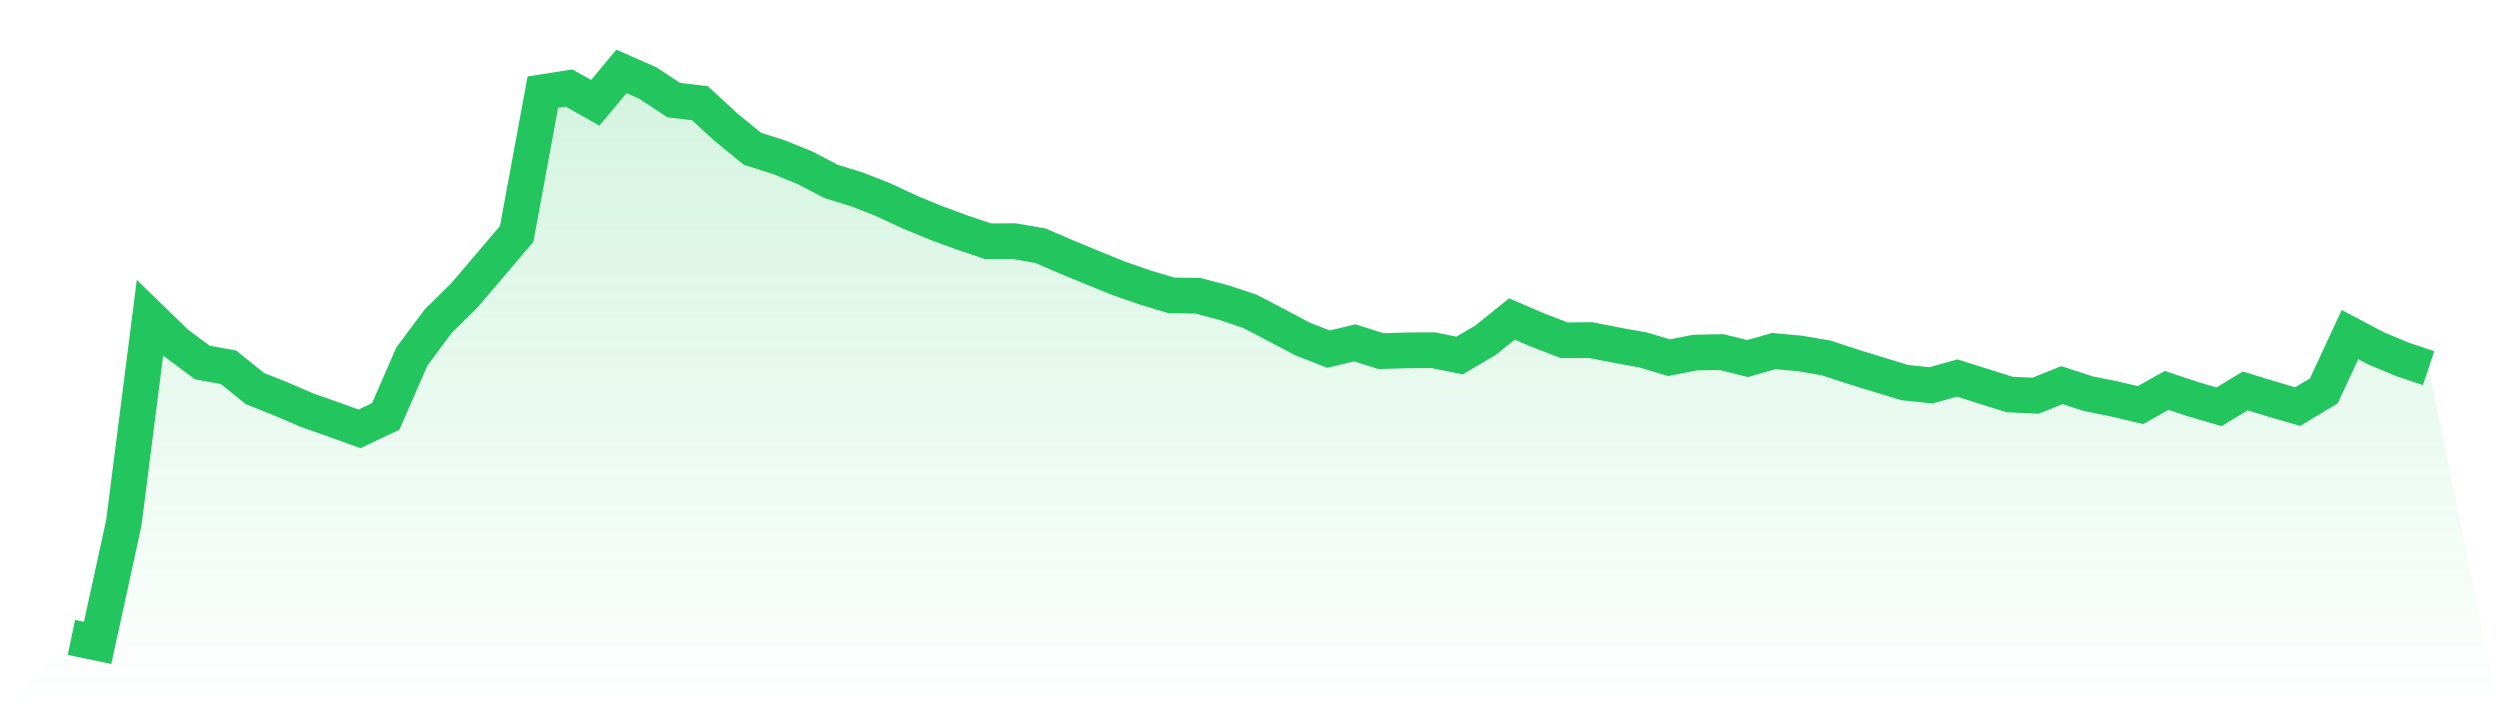<svg viewBox="0 0 140 40" xmlns="http://www.w3.org/2000/svg">
<defs>
<linearGradient id="gradient" x1="0" x2="0" y1="0" y2="1">
<stop offset="0%" stop-color="#22c55e" stop-opacity="0.2"/>
<stop offset="100%" stop-color="#22c55e" stop-opacity="0"/>
</linearGradient>
</defs>
<path d="M4,35.695 L4,35.695 L5.467,36 L6.933,29.282 L8.4,17.786 L9.867,19.212 L11.333,20.302 L12.8,20.568 L14.267,21.755 L15.733,22.34 L17.2,22.971 L18.667,23.487 L20.133,24.016 L21.6,23.319 L23.067,19.962 L24.533,17.991 L26,16.544 L27.467,14.825 L28.933,13.096 L30.4,5.158 L31.867,4.93 L33.333,5.758 L34.8,4 L36.267,4.645 L37.733,5.606 L39.2,5.783 L40.667,7.134 L42.133,8.33 L43.6,8.797 L45.067,9.389 L46.533,10.157 L48,10.61 L49.467,11.184 L50.933,11.872 L52.4,12.477 L53.867,13.016 L55.333,13.512 L56.8,13.505 L58.267,13.761 L59.733,14.394 L61.2,14.999 L62.667,15.594 L64.133,16.102 L65.6,16.543 L67.067,16.56 L68.533,16.944 L70,17.435 L71.467,18.202 L72.933,18.979 L74.4,19.552 L75.867,19.198 L77.333,19.663 L78.8,19.62 L80.267,19.611 L81.733,19.909 L83.2,19.046 L84.667,17.862 L86.133,18.493 L87.6,19.056 L89.067,19.044 L90.533,19.329 L92,19.594 L93.467,20.029 L94.933,19.744 L96.4,19.715 L97.867,20.079 L99.333,19.658 L100.8,19.795 L102.267,20.045 L103.733,20.526 L105.2,20.979 L106.667,21.425 L108.133,21.579 L109.6,21.168 L111.067,21.629 L112.533,22.092 L114,22.16 L115.467,21.566 L116.933,22.044 L118.4,22.34 L119.867,22.685 L121.333,21.861 L122.8,22.352 L124.267,22.78 L125.733,21.89 L127.2,22.343 L128.667,22.769 L130.133,21.89 L131.6,18.736 L133.067,19.512 L134.533,20.123 L136,20.616 L140,40 L0,40 z" fill="url(#gradient)"/>
<path d="M4,35.695 L4,35.695 L5.467,36 L6.933,29.282 L8.4,17.786 L9.867,19.212 L11.333,20.302 L12.8,20.568 L14.267,21.755 L15.733,22.34 L17.2,22.971 L18.667,23.487 L20.133,24.016 L21.6,23.319 L23.067,19.962 L24.533,17.991 L26,16.544 L27.467,14.825 L28.933,13.096 L30.4,5.158 L31.867,4.93 L33.333,5.758 L34.8,4 L36.267,4.645 L37.733,5.606 L39.2,5.783 L40.667,7.134 L42.133,8.33 L43.6,8.797 L45.067,9.389 L46.533,10.157 L48,10.61 L49.467,11.184 L50.933,11.872 L52.4,12.477 L53.867,13.016 L55.333,13.512 L56.8,13.505 L58.267,13.761 L59.733,14.394 L61.2,14.999 L62.667,15.594 L64.133,16.102 L65.6,16.543 L67.067,16.56 L68.533,16.944 L70,17.435 L71.467,18.202 L72.933,18.979 L74.4,19.552 L75.867,19.198 L77.333,19.663 L78.8,19.62 L80.267,19.611 L81.733,19.909 L83.2,19.046 L84.667,17.862 L86.133,18.493 L87.6,19.056 L89.067,19.044 L90.533,19.329 L92,19.594 L93.467,20.029 L94.933,19.744 L96.4,19.715 L97.867,20.079 L99.333,19.658 L100.8,19.795 L102.267,20.045 L103.733,20.526 L105.2,20.979 L106.667,21.425 L108.133,21.579 L109.6,21.168 L111.067,21.629 L112.533,22.092 L114,22.16 L115.467,21.566 L116.933,22.044 L118.4,22.34 L119.867,22.685 L121.333,21.861 L122.8,22.352 L124.267,22.78 L125.733,21.89 L127.2,22.343 L128.667,22.769 L130.133,21.89 L131.6,18.736 L133.067,19.512 L134.533,20.123 L136,20.616" fill="none" stroke="#22c55e" stroke-width="2"/>
</svg>
